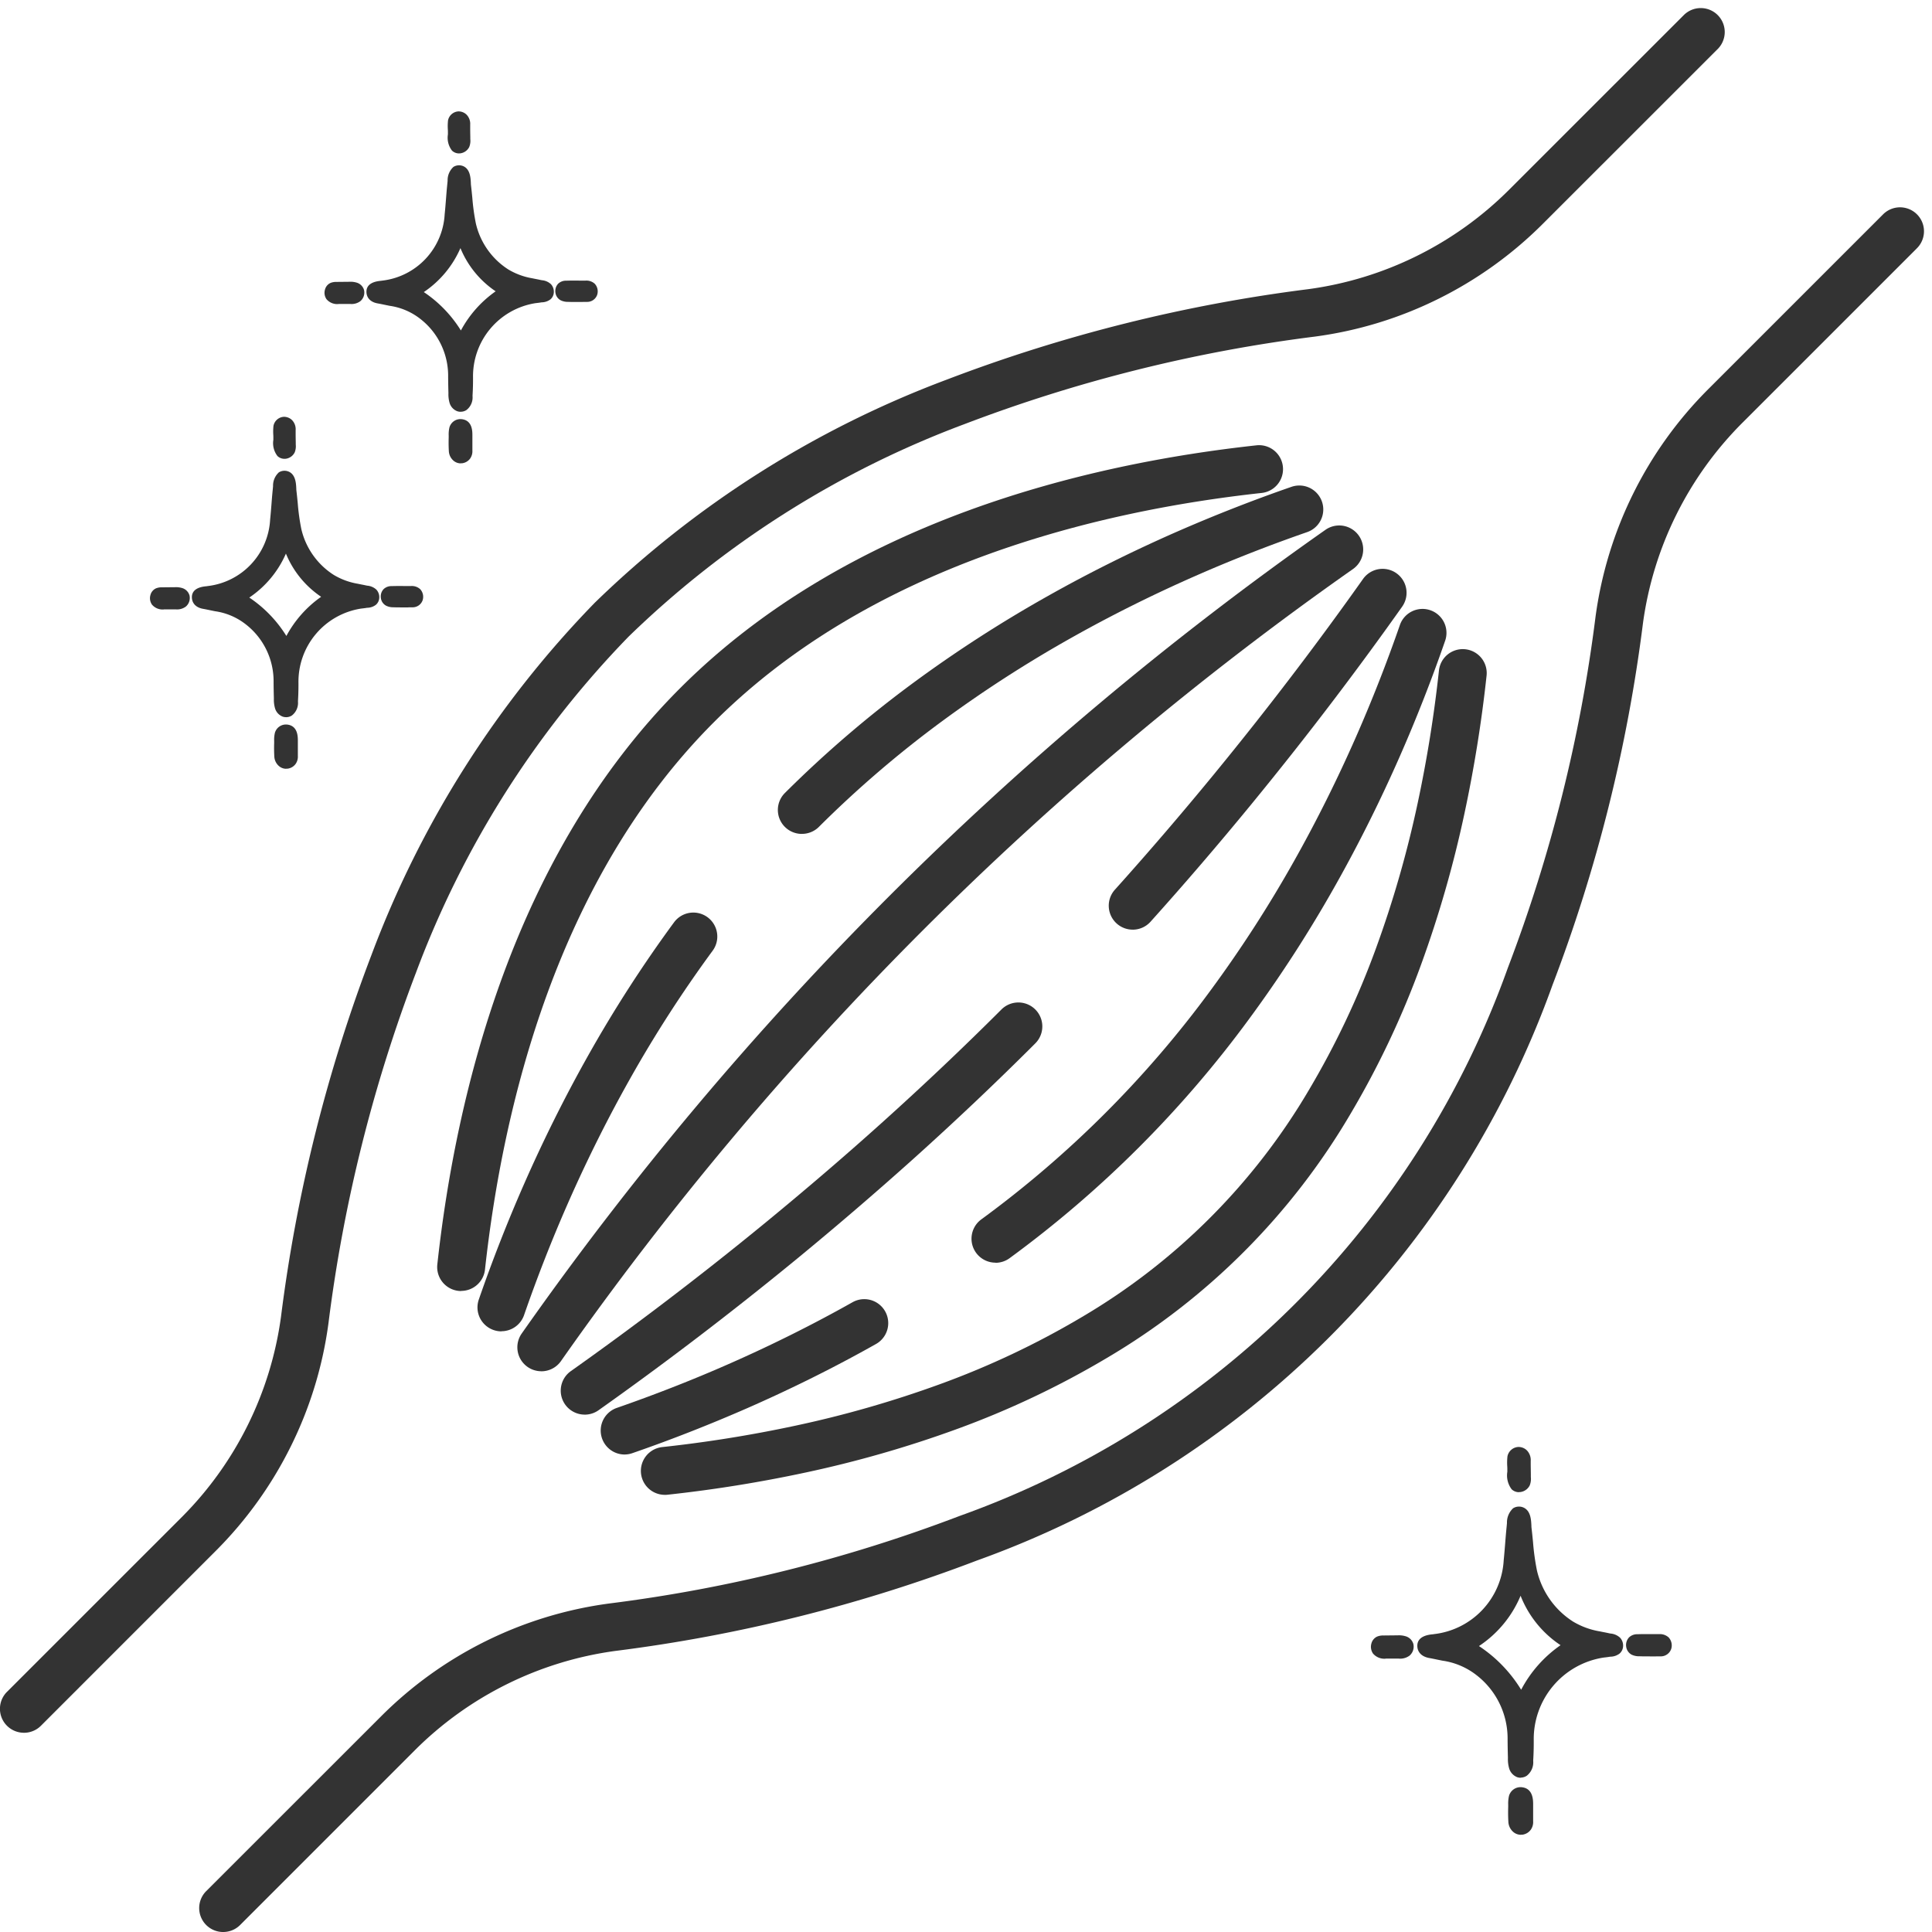 <svg xmlns="http://www.w3.org/2000/svg" xmlns:xlink="http://www.w3.org/1999/xlink" width="118" height="118" viewBox="0 0 118 118">
  <defs>
    <clipPath id="clip-path">
      <rect id="長方形_572" data-name="長方形 572" width="118" height="118" transform="translate(0 -0.357)" fill="#333"/>
    </clipPath>
  </defs>
  <g id="グループ_1131" data-name="グループ 1131" transform="translate(0 0.51)">
    <g id="グループ_1130" data-name="グループ 1130" transform="translate(0 -0.152)" clip-path="url(#clip-path)">
      <path id="パス_1288" data-name="パス 1288" d="M608.17,658.372a1.463,1.463,0,0,1-.157-2.918,79.826,79.826,0,0,0,8.141-1.309,66.043,66.043,0,0,0,8.805-2.528,51.39,51.39,0,0,0,8.688-4.11A39.054,39.054,0,0,0,647.5,633.651a51.39,51.39,0,0,0,4.11-8.687,66.007,66.007,0,0,0,2.528-8.8,79.716,79.716,0,0,0,1.308-8.141,1.463,1.463,0,0,1,2.909.317A82.661,82.661,0,0,1,657,616.775a68.961,68.961,0,0,1-2.641,9.2,54.319,54.319,0,0,1-4.347,9.183,41.977,41.977,0,0,1-14.862,14.862,54.324,54.324,0,0,1-9.183,4.347,68.968,68.968,0,0,1-9.2,2.641,82.718,82.718,0,0,1-8.44,1.357,1.441,1.441,0,0,1-.161.009" transform="translate(-567.56 -567.43)" fill="#333"/>
      <path id="パス_1289" data-name="パス 1289" d="M415.265,465.464a1.465,1.465,0,0,1-1.456-1.622c1.138-10.428,4.634-25,14.831-35.2s24.769-13.695,35.2-14.831a1.463,1.463,0,0,1,.317,2.909c-9.96,1.086-23.848,4.395-33.445,13.991s-12.9,23.483-13.992,33.445a1.464,1.464,0,0,1-1.453,1.3" transform="translate(-387.099 -386.97)" fill="#333"/>
      <path id="パス_1290" data-name="パス 1290" d="M921.049,608.5a1.463,1.463,0,0,1-.869-2.641,64.894,64.894,0,0,0,14.05-14.049,76.652,76.652,0,0,0,5.063-7.854c1.362-2.42,2.637-4.978,3.789-7.6.973-2.216,1.87-4.505,2.666-6.8a1.463,1.463,0,0,1,2.765.958c-.822,2.373-1.748,4.736-2.752,7.023-1.191,2.712-2.509,5.357-3.919,7.861a79.589,79.589,0,0,1-5.257,8.155,67.818,67.818,0,0,1-14.669,14.669,1.456,1.456,0,0,1-.867.286" transform="translate(-860.248 -531.739)" fill="#333"/>
      <path id="パス_1291" data-name="パス 1291" d="M570.007,1231.578a1.464,1.464,0,0,1-.479-2.846c2.3-.8,4.589-1.693,6.8-2.666,2.624-1.152,5.182-2.427,7.6-3.789a1.463,1.463,0,0,1,1.435,2.55c-2.5,1.41-5.149,2.728-7.862,3.918-2.287,1-4.65,1.93-7.024,2.751a1.459,1.459,0,0,1-.479.081" transform="translate(-531.858 -1143.099)" fill="#333"/>
      <path id="パス_1292" data-name="パス 1292" d="M737.794,473.228a1.463,1.463,0,0,1-1.035-2.5,69.566,69.566,0,0,1,7.9-6.77,79.575,79.575,0,0,1,8.155-5.257c2.5-1.409,5.149-2.728,7.861-3.919,2.286-1,4.65-1.93,7.023-2.752a1.463,1.463,0,0,1,.958,2.765c-2.3.8-4.59,1.694-6.8,2.666-2.625,1.152-5.182,2.427-7.6,3.789a76.64,76.64,0,0,0-7.854,5.063,66.619,66.619,0,0,0-7.566,6.484,1.459,1.459,0,0,1-1.035.429" transform="translate(-688.819 -422.654)" fill="#333"/>
      <path id="パス_1293" data-name="パス 1293" d="M453.42,881.744a1.464,1.464,0,0,1-1.383-1.942c.822-2.373,1.747-4.736,2.751-7.024,1.19-2.712,2.509-5.357,3.918-7.862a79.574,79.574,0,0,1,5.257-8.155,1.463,1.463,0,0,1,2.356,1.736,76.647,76.647,0,0,0-5.063,7.854c-1.362,2.42-2.637,4.978-3.789,7.6-.973,2.216-1.869,4.505-2.665,6.8a1.464,1.464,0,0,1-1.383.985" transform="translate(-422.794 -800.787)" fill="#333"/>
      <path id="パス_1294" data-name="パス 1294" d="M1050.959,552.828a1.463,1.463,0,0,1-1.088-2.441c2.034-2.264,4.066-4.63,6.038-7.033,1.723-2.1,3.431-4.264,5.075-6.432,1.388-1.829,2.748-3.684,4.043-5.513a1.463,1.463,0,0,1,2.389,1.691c-1.313,1.855-2.693,3.736-4.1,5.591-1.667,2.2-3.4,4.391-5.145,6.52-2,2.437-4.06,4.837-6.124,7.133a1.46,1.46,0,0,1-1.089.485" transform="translate(-981.777 -496.406)" fill="#333"/>
      <path id="パス_1295" data-name="パス 1295" d="M532.239,966.427a1.463,1.463,0,0,1-.846-2.658c1.829-1.295,3.684-2.655,5.513-4.042,2.169-1.645,4.333-3.352,6.432-5.075,2.4-1.972,4.77-4,7.034-6.038,2.532-2.276,4.994-4.608,7.318-6.931a1.463,1.463,0,1,1,2.069,2.069c-2.36,2.36-4.86,4.728-7.431,7.039-2.3,2.064-4.7,4.124-7.133,6.124-2.128,1.746-4.322,3.477-6.52,5.144-1.855,1.407-3.736,2.786-5.591,4.1a1.456,1.456,0,0,1-.844.269" transform="translate(-496.526 -880.385)" fill="#333"/>
      <path id="パス_1296" data-name="パス 1296" d="M491.2,541.388A1.463,1.463,0,0,1,490,539.08,201.1,201.1,0,0,1,539.083,490a1.463,1.463,0,0,1,1.691,2.389,198.171,198.171,0,0,0-48.383,48.384,1.462,1.462,0,0,1-1.2.618" transform="translate(-458.133 -457.995)" fill="#333"/>
      <path id="パス_1297" data-name="パス 1297" d="M190.055,293.93a1.463,1.463,0,0,1-1.035-2.5L199.7,280.755a24.213,24.213,0,0,1,13.923-6.889,92.361,92.361,0,0,0,21.421-5.352,55.312,55.312,0,0,0,33.474-33.474,92.356,92.356,0,0,0,5.352-21.421,24.212,24.212,0,0,1,6.889-13.923l10.677-10.676a1.463,1.463,0,1,1,2.069,2.069l-10.677,10.677A21.4,21.4,0,0,0,276.769,214a95.281,95.281,0,0,1-5.528,22.1,58.226,58.226,0,0,1-35.134,35.134,95.277,95.277,0,0,1-22.1,5.528,21.4,21.4,0,0,0-12.239,6.058L191.09,293.5a1.459,1.459,0,0,1-1.035.429" transform="translate(-176.423 -176.287)" fill="#333"/>
      <path id="パス_1298" data-name="パス 1298" d="M1.463,105.337a1.463,1.463,0,0,1-1.035-2.5L11.105,92.163a21.4,21.4,0,0,0,6.058-12.239,95.278,95.278,0,0,1,5.528-22.1,62,62,0,0,1,13.631-21.5,62,62,0,0,1,21.5-13.631,95.279,95.279,0,0,1,22.1-5.528A21.4,21.4,0,0,0,92.165,11.1L102.842.427A1.463,1.463,0,0,1,104.911,2.5L94.234,13.173a24.24,24.24,0,0,1-6.393,4.591,24.085,24.085,0,0,1-7.53,2.3,92.353,92.353,0,0,0-21.421,5.352,59.1,59.1,0,0,0-20.5,12.975,59.1,59.1,0,0,0-12.975,20.5,92.355,92.355,0,0,0-5.352,21.421,24.082,24.082,0,0,1-2.3,7.53,24.239,24.239,0,0,1-4.591,6.393L2.5,104.909a1.459,1.459,0,0,1-1.035.429" transform="translate(0 0.136)" fill="#333"/>
      <path id="パス_1299" data-name="パス 1299" d="M357.944,154.511c.265.12.225.661.253.892.1.784.13,1.581.3,2.349a4.9,4.9,0,0,0,2.134,3.033,4.5,4.5,0,0,0,1.6.6c.165.036.332.065.5.1.142.032.337.039.444.151a.292.292,0,0,1,0,.4.848.848,0,0,1-.421.108c-.1.016-.195.026-.292.037a4.9,4.9,0,0,0-4.146,4.9c-.005.358-.008.716-.03,1.073-.013.209-.009.485-.209.61s-.406-.025-.476-.239a1.823,1.823,0,0,1-.055-.521c-.009-.356-.017-.712-.017-1.069a4.76,4.76,0,0,0-1.826-3.708,4.249,4.249,0,0,0-2.047-.881c-.242-.047-.481-.1-.721-.145-.177-.031-.375-.11-.393-.315-.029-.328.431-.322.645-.356a4.668,4.668,0,0,0,4.129-4.375c.046-.455.078-.912.116-1.368.019-.229.043-.456.064-.684s.061-.7.413-.6a.251.251,0,0,1,.036.013M358,165a6.734,6.734,0,0,1,2.687-3.189,5.791,5.791,0,0,1-2.793-4.011,5.646,5.646,0,0,1-2.9,4.084A7.625,7.625,0,0,1,358,165" transform="translate(-329.79 -144.382)" fill="#333"/>
      <path id="パス_1300" data-name="パス 1300" d="M352.609,163.876a.62.62,0,0,1-.213-.038.781.781,0,0,1-.456-.5,1.865,1.865,0,0,1-.072-.56v-.065c-.008-.3-.017-.687-.017-1.078a4.394,4.394,0,0,0-1.7-3.432,3.929,3.929,0,0,0-1.878-.8l-.288-.059c-.147-.031-.286-.06-.427-.085-.585-.1-.68-.484-.694-.643-.055-.634.632-.712.858-.737l.093-.012a4.319,4.319,0,0,0,3.824-4.051c.033-.321.059-.649.084-.967q.015-.2.031-.394c.012-.148.027-.3.041-.443.008-.082.016-.164.024-.246v-.007a1.1,1.1,0,0,1,.353-.837.648.648,0,0,1,.612-.043h0c.415.188.44.718.455,1.034,0,.058.005.113.01.147.03.247.054.5.078.739a13.118,13.118,0,0,0,.217,1.575,4.543,4.543,0,0,0,1.983,2.81,4.213,4.213,0,0,0,1.476.541c.077.017.154.032.231.047s.178.035.267.055c.025.006.053.01.082.015a.924.924,0,0,1,.548.242.677.677,0,0,1,.175.493.6.6,0,0,1-.205.432.9.9,0,0,1-.518.182c-.028,0-.055.005-.08.01-.086.014-.169.024-.249.033l-.061.007a4.52,4.52,0,0,0-3.822,4.545l0,.114c0,.319-.009.648-.029.976l0,.052a.97.97,0,0,1-.378.846.655.655,0,0,1-.348.1m-.648-4.647a4.787,4.787,0,0,1,.621,2.4c0,.382.009.767.017,1.059v.07c0,.046,0,.091,0,.134v-.01l0-.058c.019-.311.023-.631.028-.941l0-.115a5.722,5.722,0,0,1,.187-1.373l-.058.158-.392-.669q-.206-.352-.413-.66m-1.593-2.657a7.711,7.711,0,0,1,2.265,2.345,6.929,6.929,0,0,1,2.123-2.392,5.86,5.86,0,0,1-2.151-2.638,6.242,6.242,0,0,1-2.237,2.685m3.459-1.959a5.6,5.6,0,0,0,1.522,1.433c.107.073.191.131.259.186l.367.3-.379.281c-.315.233-.612.459-.889.7a4.792,4.792,0,0,1,2.4-.993l.064-.007h0l-.079-.016c-.082-.016-.165-.033-.247-.051a4.823,4.823,0,0,1-1.731-.651,5.924,5.924,0,0,1-1.288-1.175m-5.885,1.975.194.04.279.057a5.389,5.389,0,0,1,1.658.57,6.415,6.415,0,0,0-.566-.344l-.557-.3.539-.332a7.149,7.149,0,0,0,1.459-1.173,5.35,5.35,0,0,1-3.006,1.483m4.578-6.454.007.038,0-.023c0-.009,0-.018,0-.028v.012" transform="translate(-324.48 -139.084)" fill="#333"/>
      <path id="パス_1301" data-name="パス 1301" d="M431.024,396.347a.414.414,0,0,1-.065.267.332.332,0,0,1-.49.067.461.461,0,0,1-.151-.3c-.017-.275-.02-.55-.011-.825a2.459,2.459,0,0,1,.034-.534.328.328,0,0,1,.372-.23c.326.046.311.42.311.657,0,.142,0,.738,0,.894" transform="translate(-402.537 -369.184)" fill="#333"/>
      <path id="パス_1302" data-name="パス 1302" d="M425.375,391.824a.679.679,0,0,1-.449-.17.823.823,0,0,1-.276-.548c-.017-.273-.021-.563-.011-.86,0-.04,0-.082,0-.126a1.867,1.867,0,0,1,.045-.492.7.7,0,0,1,.776-.5c.628.088.627.744.626.99v.221c0,.234,0,.584,0,.7a.776.776,0,0,1-.133.484.715.715,0,0,1-.5.295.69.69,0,0,1-.082,0" transform="translate(-397.234 -363.881)" fill="#333"/>
      <path id="パス_1303" data-name="パス 1303" d="M430.15,104.716a1.111,1.111,0,0,1-.029.407.352.352,0,0,1-.259.18c-.433.036-.352-.642-.352-.891a5.544,5.544,0,0,1,0-.708.324.324,0,0,1,.281-.234.336.336,0,0,1,.242.105.456.456,0,0,1,.1.345c0,.149.013.68.011.8" transform="translate(-401.786 -96.66)" fill="#333"/>
      <path id="パス_1304" data-name="パス 1304" d="M424.525,100.367a.618.618,0,0,1-.436-.17,1.291,1.291,0,0,1-.25-.993c0-.036,0-.068,0-.095,0-.069,0-.139-.005-.211a3.241,3.241,0,0,1,.012-.545.684.684,0,0,1,.621-.551.691.691,0,0,1,.522.21.8.8,0,0,1,.211.6c0,.046,0,.131,0,.228,0,.279.008.5.007.578,0,.024,0,.051,0,.079a1.011,1.011,0,0,1-.066.479.712.712,0,0,1-.559.388l-.064,0" transform="translate(-396.482 -91.355)" fill="#333"/>
      <path id="パス_1305" data-name="パス 1305" d="M313.537,265.383c-.2,0-.5.04-.633-.143a.32.32,0,0,1,.1-.441.6.6,0,0,1,.228-.032l.787-.008a.977.977,0,0,1,.306.029.316.316,0,0,1,.224.19.323.323,0,0,1-.1.321.593.593,0,0,1-.385.083Z" transform="translate(-292.668 -247.542)" fill="#333"/>
      <path id="パス_1306" data-name="パス 1306" d="M308.029,260.449a.851.851,0,0,1-.73-.295.684.684,0,0,1-.094-.584.61.61,0,0,1,.343-.411.923.923,0,0,1,.366-.061l.787-.008a1.3,1.3,0,0,1,.42.046.661.661,0,0,1,.467.446.69.69,0,0,1-.219.69.891.891,0,0,1-.614.173h-.529l-.082,0-.115,0m.885-.745Z" transform="translate(-287.357 -242.238)" fill="#333"/>
      <path id="パス_1307" data-name="パス 1307" d="M532.329,264.185c-.2,0-.391,0-.586-.007a.633.633,0,0,1-.288-.054.29.29,0,0,1-.058-.433.342.342,0,0,1,.242-.073c.389-.015.779,0,1.168,0a.415.415,0,0,1,.3.081.326.326,0,0,1,.062.313c-.035.124-.179.169-.294.173-.181.008-.363,0-.544,0" transform="translate(-497.04 -246.466)" fill="#333"/>
      <path id="パス_1308" data-name="パス 1308" d="M527.339,259.248h-.313c-.24,0-.423,0-.6-.007a.97.97,0,0,1-.452-.1.622.622,0,0,1-.313-.457.653.653,0,0,1,.165-.55.681.681,0,0,1,.493-.186c.277-.01.556-.008.825-.005l.357,0a.755.755,0,0,1,.56.191.687.687,0,0,1,.152.669.642.642,0,0,1-.631.439c-.083,0-.165,0-.246,0" transform="translate(-491.737 -241.162)" fill="#333"/>
      <path id="パス_1309" data-name="パス 1309" d="M192.729,443.6c.265.12.225.661.253.892.1.784.13,1.581.3,2.349a4.9,4.9,0,0,0,2.134,3.033,4.5,4.5,0,0,0,1.6.6c.165.036.332.065.5.1.142.032.337.039.443.151a.292.292,0,0,1,0,.4.847.847,0,0,1-.421.108c-.1.016-.195.026-.292.037a4.9,4.9,0,0,0-4.146,4.9c-.005.358-.008.716-.03,1.073-.013.209-.009.485-.209.61s-.406-.025-.476-.239a1.824,1.824,0,0,1-.055-.521c-.009-.356-.017-.712-.017-1.069a4.76,4.76,0,0,0-1.826-3.708,4.249,4.249,0,0,0-2.047-.881c-.242-.047-.481-.1-.721-.145-.177-.031-.375-.11-.393-.315-.029-.328.431-.322.645-.356a4.667,4.667,0,0,0,4.13-4.375c.046-.455.078-.912.116-1.368.019-.228.043-.456.064-.684s.061-.7.413-.6a.25.25,0,0,1,.036.013m.056,10.492a6.733,6.733,0,0,1,2.687-3.189,5.792,5.792,0,0,1-2.793-4.011,5.646,5.646,0,0,1-2.9,4.084,7.625,7.625,0,0,1,3.009,3.115" transform="translate(-175.236 -414.814)" fill="#333"/>
      <path id="パス_1310" data-name="パス 1310" d="M187.394,452.961a.621.621,0,0,1-.213-.038.782.782,0,0,1-.456-.5,1.865,1.865,0,0,1-.072-.56V451.8c-.008-.3-.017-.687-.017-1.078a4.394,4.394,0,0,0-1.7-3.432,3.929,3.929,0,0,0-1.878-.8l-.288-.059c-.147-.031-.286-.06-.427-.085-.585-.1-.68-.484-.694-.643-.055-.634.632-.712.858-.737.034,0,.066-.007.093-.012a4.319,4.319,0,0,0,3.824-4.051c.033-.321.059-.649.084-.967q.015-.2.031-.394c.012-.148.027-.3.041-.443.008-.082.016-.163.023-.245v-.007a1.1,1.1,0,0,1,.353-.837.648.648,0,0,1,.612-.043h0c.415.188.44.717.455,1.034,0,.058.005.113.01.147.03.247.054.5.078.739a13.119,13.119,0,0,0,.217,1.575,4.544,4.544,0,0,0,1.983,2.81,4.215,4.215,0,0,0,1.476.541c.077.017.154.032.231.047s.178.035.267.055c.025.006.053.01.082.015a.924.924,0,0,1,.548.242.676.676,0,0,1,.175.493.6.6,0,0,1-.205.432.9.9,0,0,1-.518.182c-.028,0-.055.005-.08.01-.086.014-.169.024-.249.033l-.061.007a4.52,4.52,0,0,0-3.822,4.545l0,.117c0,.318-.009.646-.029.973l0,.052a.971.971,0,0,1-.378.846.655.655,0,0,1-.348.1m-.648-4.647a4.786,4.786,0,0,1,.621,2.4c0,.382.009.767.017,1.059v.07c0,.046,0,.091,0,.134v-.01l0-.058c.019-.31.023-.63.028-.939l0-.117a5.72,5.72,0,0,1,.187-1.373l-.058.158-.392-.669q-.206-.352-.413-.66m-1.593-2.657A7.711,7.711,0,0,1,187.417,448a6.93,6.93,0,0,1,2.123-2.392,5.86,5.86,0,0,1-2.151-2.638,6.242,6.242,0,0,1-2.237,2.685m3.459-1.959a5.6,5.6,0,0,0,1.522,1.433c.107.073.191.131.259.186l.367.3-.379.281c-.315.233-.612.459-.889.7a4.791,4.791,0,0,1,2.4-.993l.064-.007h0l-.079-.016c-.082-.016-.165-.033-.247-.051a4.825,4.825,0,0,1-1.731-.651,5.92,5.92,0,0,1-1.288-1.175m-5.885,1.975.193.04.279.057a5.388,5.388,0,0,1,1.658.57,6.4,6.4,0,0,0-.566-.344l-.557-.3.539-.332a7.148,7.148,0,0,0,1.459-1.173,5.351,5.351,0,0,1-3.005,1.483m9.7-.147Zm-5.122-6.308.007.038,0-.023q0-.014,0-.028v.013" transform="translate(-169.926 -409.516)" fill="#333"/>
      <path id="パス_1311" data-name="パス 1311" d="M265.808,685.432a.414.414,0,0,1-.065.267.332.332,0,0,1-.49.067.461.461,0,0,1-.151-.3c-.017-.275-.02-.55-.011-.825a2.462,2.462,0,0,1,.034-.534.328.328,0,0,1,.372-.23c.326.046.311.42.311.657,0,.142,0,.738,0,.894" transform="translate(-247.982 -639.615)" fill="#333"/>
      <path id="パス_1312" data-name="パス 1312" d="M260.16,680.91a.679.679,0,0,1-.449-.17.824.824,0,0,1-.276-.548c-.017-.274-.021-.563-.011-.86,0-.04,0-.082,0-.126a1.872,1.872,0,0,1,.045-.492.7.7,0,0,1,.776-.5c.628.088.626.744.626.99v.221c0,.234,0,.584,0,.7a.776.776,0,0,1-.133.484.715.715,0,0,1-.5.295.7.7,0,0,1-.082,0" transform="translate(-242.679 -634.314)" fill="#333"/>
      <path id="パス_1313" data-name="パス 1313" d="M264.935,393.8a1.11,1.11,0,0,1-.029.407.352.352,0,0,1-.259.18c-.433.036-.352-.642-.352-.891a5.544,5.544,0,0,1,0-.708.324.324,0,0,1,.281-.234.336.336,0,0,1,.243.105.456.456,0,0,1,.1.345c0,.149.013.68.011.8" transform="translate(-247.231 -367.092)" fill="#333"/>
      <path id="パス_1314" data-name="パス 1314" d="M259.309,389.454a.618.618,0,0,1-.436-.17,1.29,1.29,0,0,1-.25-.993c0-.036,0-.068,0-.095,0-.069,0-.14-.005-.211a3.22,3.22,0,0,1,.012-.545.684.684,0,0,1,.621-.551.7.7,0,0,1,.522.21.8.8,0,0,1,.211.6c0,.047,0,.133,0,.232,0,.277.008.5.007.574,0,.024,0,.051,0,.079a1.011,1.011,0,0,1-.066.479.713.713,0,0,1-.56.389l-.064,0" transform="translate(-241.927 -361.789)" fill="#333"/>
      <path id="パス_1315" data-name="パス 1315" d="M148.322,554.468c-.2,0-.5.04-.633-.143a.32.32,0,0,1,.1-.441.6.6,0,0,1,.228-.032l.787-.008a.976.976,0,0,1,.306.029.316.316,0,0,1,.224.19.323.323,0,0,1-.1.321.593.593,0,0,1-.385.083Z" transform="translate(-138.113 -517.973)" fill="#333"/>
      <path id="パス_1316" data-name="パス 1316" d="M142.814,549.535a.851.851,0,0,1-.73-.295.685.685,0,0,1-.094-.584.611.611,0,0,1,.343-.411.921.921,0,0,1,.366-.061l.787-.008a1.3,1.3,0,0,1,.42.046.661.661,0,0,1,.467.446.69.69,0,0,1-.219.69.893.893,0,0,1-.614.173h-.529l-.083,0-.115,0m.885-.745Z" transform="translate(-132.802 -512.67)" fill="#333"/>
      <path id="パス_1317" data-name="パス 1317" d="M367.113,553.271c-.2,0-.391,0-.586-.007a.636.636,0,0,1-.288-.054.29.29,0,0,1-.058-.433.342.342,0,0,1,.242-.073c.389-.015.78,0,1.168,0a.414.414,0,0,1,.3.081.326.326,0,0,1,.062.313c-.035.124-.179.169-.294.173-.181.008-.363,0-.544,0" transform="translate(-342.485 -516.898)" fill="#333"/>
      <path id="パス_1318" data-name="パス 1318" d="M362.124,548.335h-.313c-.239,0-.423,0-.6-.007a.97.97,0,0,1-.452-.1.622.622,0,0,1-.313-.457.653.653,0,0,1,.165-.55.681.681,0,0,1,.493-.186c.277-.01.556-.008.825-.005l.357,0a.755.755,0,0,1,.56.191.687.687,0,0,1,.152.669.642.642,0,0,1-.631.439c-.083,0-.165,0-.246,0" transform="translate(-337.183 -511.595)" fill="#333"/>
      <path id="パス_1319" data-name="パス 1319" d="M1353.2,1424.1c.293.133.248.73.28.986.106.866.144,1.748.332,2.6a5.411,5.411,0,0,0,2.358,3.352,4.963,4.963,0,0,0,1.772.658c.182.04.367.072.549.113.157.035.373.043.49.167a.323.323,0,0,1,0,.437.939.939,0,0,1-.465.12c-.107.018-.215.028-.323.041a5.418,5.418,0,0,0-4.582,5.419c-.006.4-.009.791-.033,1.186-.014.231-.01.536-.231.675s-.448-.027-.526-.264a2.016,2.016,0,0,1-.061-.576c-.01-.394-.018-.787-.019-1.181a5.261,5.261,0,0,0-2.018-4.1,4.7,4.7,0,0,0-2.262-.974c-.267-.052-.532-.113-.8-.16-.2-.035-.415-.121-.434-.348-.031-.362.477-.355.713-.394a5.159,5.159,0,0,0,4.564-4.836c.051-.5.086-1.008.128-1.512.021-.252.047-.5.071-.756s.067-.774.457-.664a.281.281,0,0,1,.04.015m.062,11.6a7.442,7.442,0,0,1,2.97-3.524,6.4,6.4,0,0,1-3.087-4.433,6.24,6.24,0,0,1-3.21,4.514,8.427,8.427,0,0,1,3.326,3.443" transform="translate(-1260.292 -1332.052)" fill="#333"/>
      <path id="パス_1320" data-name="パス 1320" d="M1347.86,1434.964a.649.649,0,0,1-.222-.039.825.825,0,0,1-.481-.529,2.032,2.032,0,0,1-.077-.608v-.072c-.009-.328-.019-.76-.019-1.19a4.893,4.893,0,0,0-1.892-3.823,4.377,4.377,0,0,0-2.093-.891l-.319-.065c-.163-.034-.317-.066-.472-.094-.62-.109-.721-.509-.735-.676-.058-.663.674-.746.914-.773.039,0,.074-.008.1-.013a4.81,4.81,0,0,0,4.259-4.512c.036-.355.065-.719.093-1.07q.017-.217.035-.435c.014-.163.029-.325.045-.487.009-.091.018-.182.026-.273v-.008a1.187,1.187,0,0,1,.374-.9.677.677,0,0,1,.639-.044c.437.2.463.746.48,1.109,0,.065.006.127.011.165.033.272.06.548.086.815a14.521,14.521,0,0,0,.24,1.746,5.059,5.059,0,0,0,2.208,3.129,4.69,4.69,0,0,0,1.645.6c.085.019.17.036.256.052s.2.039.294.061c.029.006.06.012.093.017a.974.974,0,0,1,.584.256.709.709,0,0,1,.183.516.629.629,0,0,1-.214.45.946.946,0,0,1-.552.192c-.032,0-.062.006-.091.011-.094.016-.186.026-.274.036l-.067.008a5.034,5.034,0,0,0-4.259,5.06l0,.131c0,.35-.01.712-.032,1.072l0,.058a1.04,1.04,0,0,1-.4.9.685.685,0,0,1-.365.109m-5.4-8.024c.151.028.3.059.448.09.1.022.206.043.309.063a5.122,5.122,0,0,1,2.432,1.056,5.584,5.584,0,0,1,2.144,4.375c0,.422.01.848.019,1.172l0,.077a1.441,1.441,0,0,0,.041.395l.008.021a1.486,1.486,0,0,0,.033-.276l0-.064c.021-.342.026-.7.031-1.038l0-.132a5.766,5.766,0,0,1,4.906-5.776l.07-.008c.08-.009.156-.017.228-.029l-.035-.008c-.092-.021-.184-.039-.276-.057s-.181-.036-.271-.056a5.3,5.3,0,0,1-1.9-.714,6.047,6.047,0,0,1-2.041-2.258,5.823,5.823,0,0,0,2.256,2.607c.117.08.21.144.283.2l.367.3-.379.281a7.045,7.045,0,0,0-2.844,3.356l-.267.728-.392-.669a8.064,8.064,0,0,0-3.184-3.306l-.557-.3.539-.332a7.507,7.507,0,0,0,1.964-1.695,4.953,4.953,0,0,0,1.074-2.549l.014-.127a5.683,5.683,0,0,1-1.425,2.949,5.851,5.851,0,0,1-3.373,1.694c-.04.006-.088.012-.139.018l-.088.01m2.856-.008a8.506,8.506,0,0,1,2.577,2.668,7.639,7.639,0,0,1,2.407-2.722,6.456,6.456,0,0,1-2.442-3.019,6.843,6.843,0,0,1-2.542,3.073m8.124-.111Zm-5.669-7.479c-.007.054-.011.1-.014.13v.008q-.013.138-.027.276c-.015.159-.031.318-.044.476s-.023.288-.035.432-.024.3-.036.45l.132-1.174.162.88q-.01-.1-.019-.2c-.026-.262-.052-.534-.084-.8-.008-.065-.011-.14-.015-.219,0-.063-.008-.168-.019-.266" transform="translate(-1254.982 -1326.743)" fill="#333"/>
      <path id="パス_1321" data-name="パス 1321" d="M1433.969,1691.393a.457.457,0,0,1-.072.295.367.367,0,0,1-.542.074.508.508,0,0,1-.167-.326c-.019-.3-.022-.608-.012-.912a2.717,2.717,0,0,1,.038-.59.363.363,0,0,1,.411-.255c.36.051.344.464.344.726,0,.157,0,.816,0,.989" transform="translate(-1340.695 -1580.513)" fill="#333"/>
      <path id="パス_1322" data-name="パス 1322" d="M1428.285,1686.913a.712.712,0,0,1-.472-.178.869.869,0,0,1-.292-.579c-.019-.3-.023-.62-.012-.947,0-.045,0-.092,0-.14a2.038,2.038,0,0,1,.049-.534.733.733,0,0,1,.815-.522c.661.093.659.793.659,1.057v.242c0,.259,0,.649,0,.774h0a.806.806,0,0,1-.14.512.753.753,0,0,1-.522.31.781.781,0,0,1-.086,0m-.022-2.176a1.638,1.638,0,0,0-.02.331c0,.056,0,.111,0,.164-.01.3-.006.6.012.878a.166.166,0,0,0,.038.07.03.03,0,0,0,.008-.008.432.432,0,0,0,0-.078c0-.129,0-.523,0-.783v-.243a1.158,1.158,0,0,0-.03-.33h-.009" transform="translate(-1335.393 -1575.209)" fill="#333"/>
      <path id="パス_1323" data-name="パス 1323" d="M1433,1369.07a1.227,1.227,0,0,1-.032.45.389.389,0,0,1-.287.2c-.478.04-.389-.709-.389-.985a6.128,6.128,0,0,1,0-.782.358.358,0,0,1,.311-.259.37.37,0,0,1,.268.116.5.5,0,0,1,.112.381c0,.164.014.751.012.879" transform="translate(-1339.865 -1279.307)" fill="#333"/>
      <path id="パス_1324" data-name="パス 1324" d="M1427.344,1364.781a.646.646,0,0,1-.456-.177,1.4,1.4,0,0,1-.264-1.069c0-.04,0-.076,0-.106,0-.074,0-.152-.006-.234a3.546,3.546,0,0,1,.013-.6.715.715,0,0,1,.651-.576.725.725,0,0,1,.548.221.854.854,0,0,1,.222.637c0,.052,0,.147,0,.257.005.305.009.546.008.632h0c0,.027,0,.058,0,.089a1.086,1.086,0,0,1-.069.512.747.747,0,0,1-.587.407l-.068,0" transform="translate(-1334.561 -1274.001)" fill="#333"/>
      <path id="パス_1325" data-name="パス 1325" d="M1304.116,1546.646c-.22,0-.551.044-.7-.158a.354.354,0,0,1,.107-.487.658.658,0,0,1,.251-.035l.87-.009a1.08,1.08,0,0,1,.338.033.349.349,0,0,1,.247.21.356.356,0,0,1-.116.354.655.655,0,0,1-.425.092Z" transform="translate(-1219.262 -1446.068)" fill="#333"/>
      <path id="パス_1326" data-name="パス 1326" d="M1298.6,1541.713a.908.908,0,0,1-.778-.31.728.728,0,0,1-.1-.613.636.636,0,0,1,.357-.428.982.982,0,0,1,.39-.064l.87-.009a1.4,1.4,0,0,1,.452.05.693.693,0,0,1,.491.465.724.724,0,0,1-.23.724.954.954,0,0,1-.654.182h-.584l-.092,0-.124,0" transform="translate(-1213.962 -1440.766)" fill="#333"/>
      <path id="パス_1327" data-name="パス 1327" d="M1545.936,1545.321c-.216,0-.432,0-.648-.008a.7.7,0,0,1-.318-.06.32.32,0,0,1-.065-.479.379.379,0,0,1,.268-.081c.429-.016.861,0,1.291,0a.458.458,0,0,1,.33.09.36.36,0,0,1,.068.346c-.039.137-.2.186-.325.192-.2.008-.4,0-.6,0" transform="translate(-1445.145 -1444.88)" fill="#333"/>
      <path id="パス_1328" data-name="パス 1328" d="M1540.979,1540.386h-.347c-.259,0-.469,0-.659-.008a1.028,1.028,0,0,1-.483-.1.649.649,0,0,1-.326-.477.683.683,0,0,1,.172-.575.718.718,0,0,1,.518-.194c.306-.011.613-.008.91-.006l.4,0a.8.8,0,0,1,.591.2.721.721,0,0,1,.159.7.672.672,0,0,1-.661.458c-.091,0-.18,0-.269,0" transform="translate(-1439.841 -1439.577)" fill="#333"/>
    </g>
  </g>
</svg>
